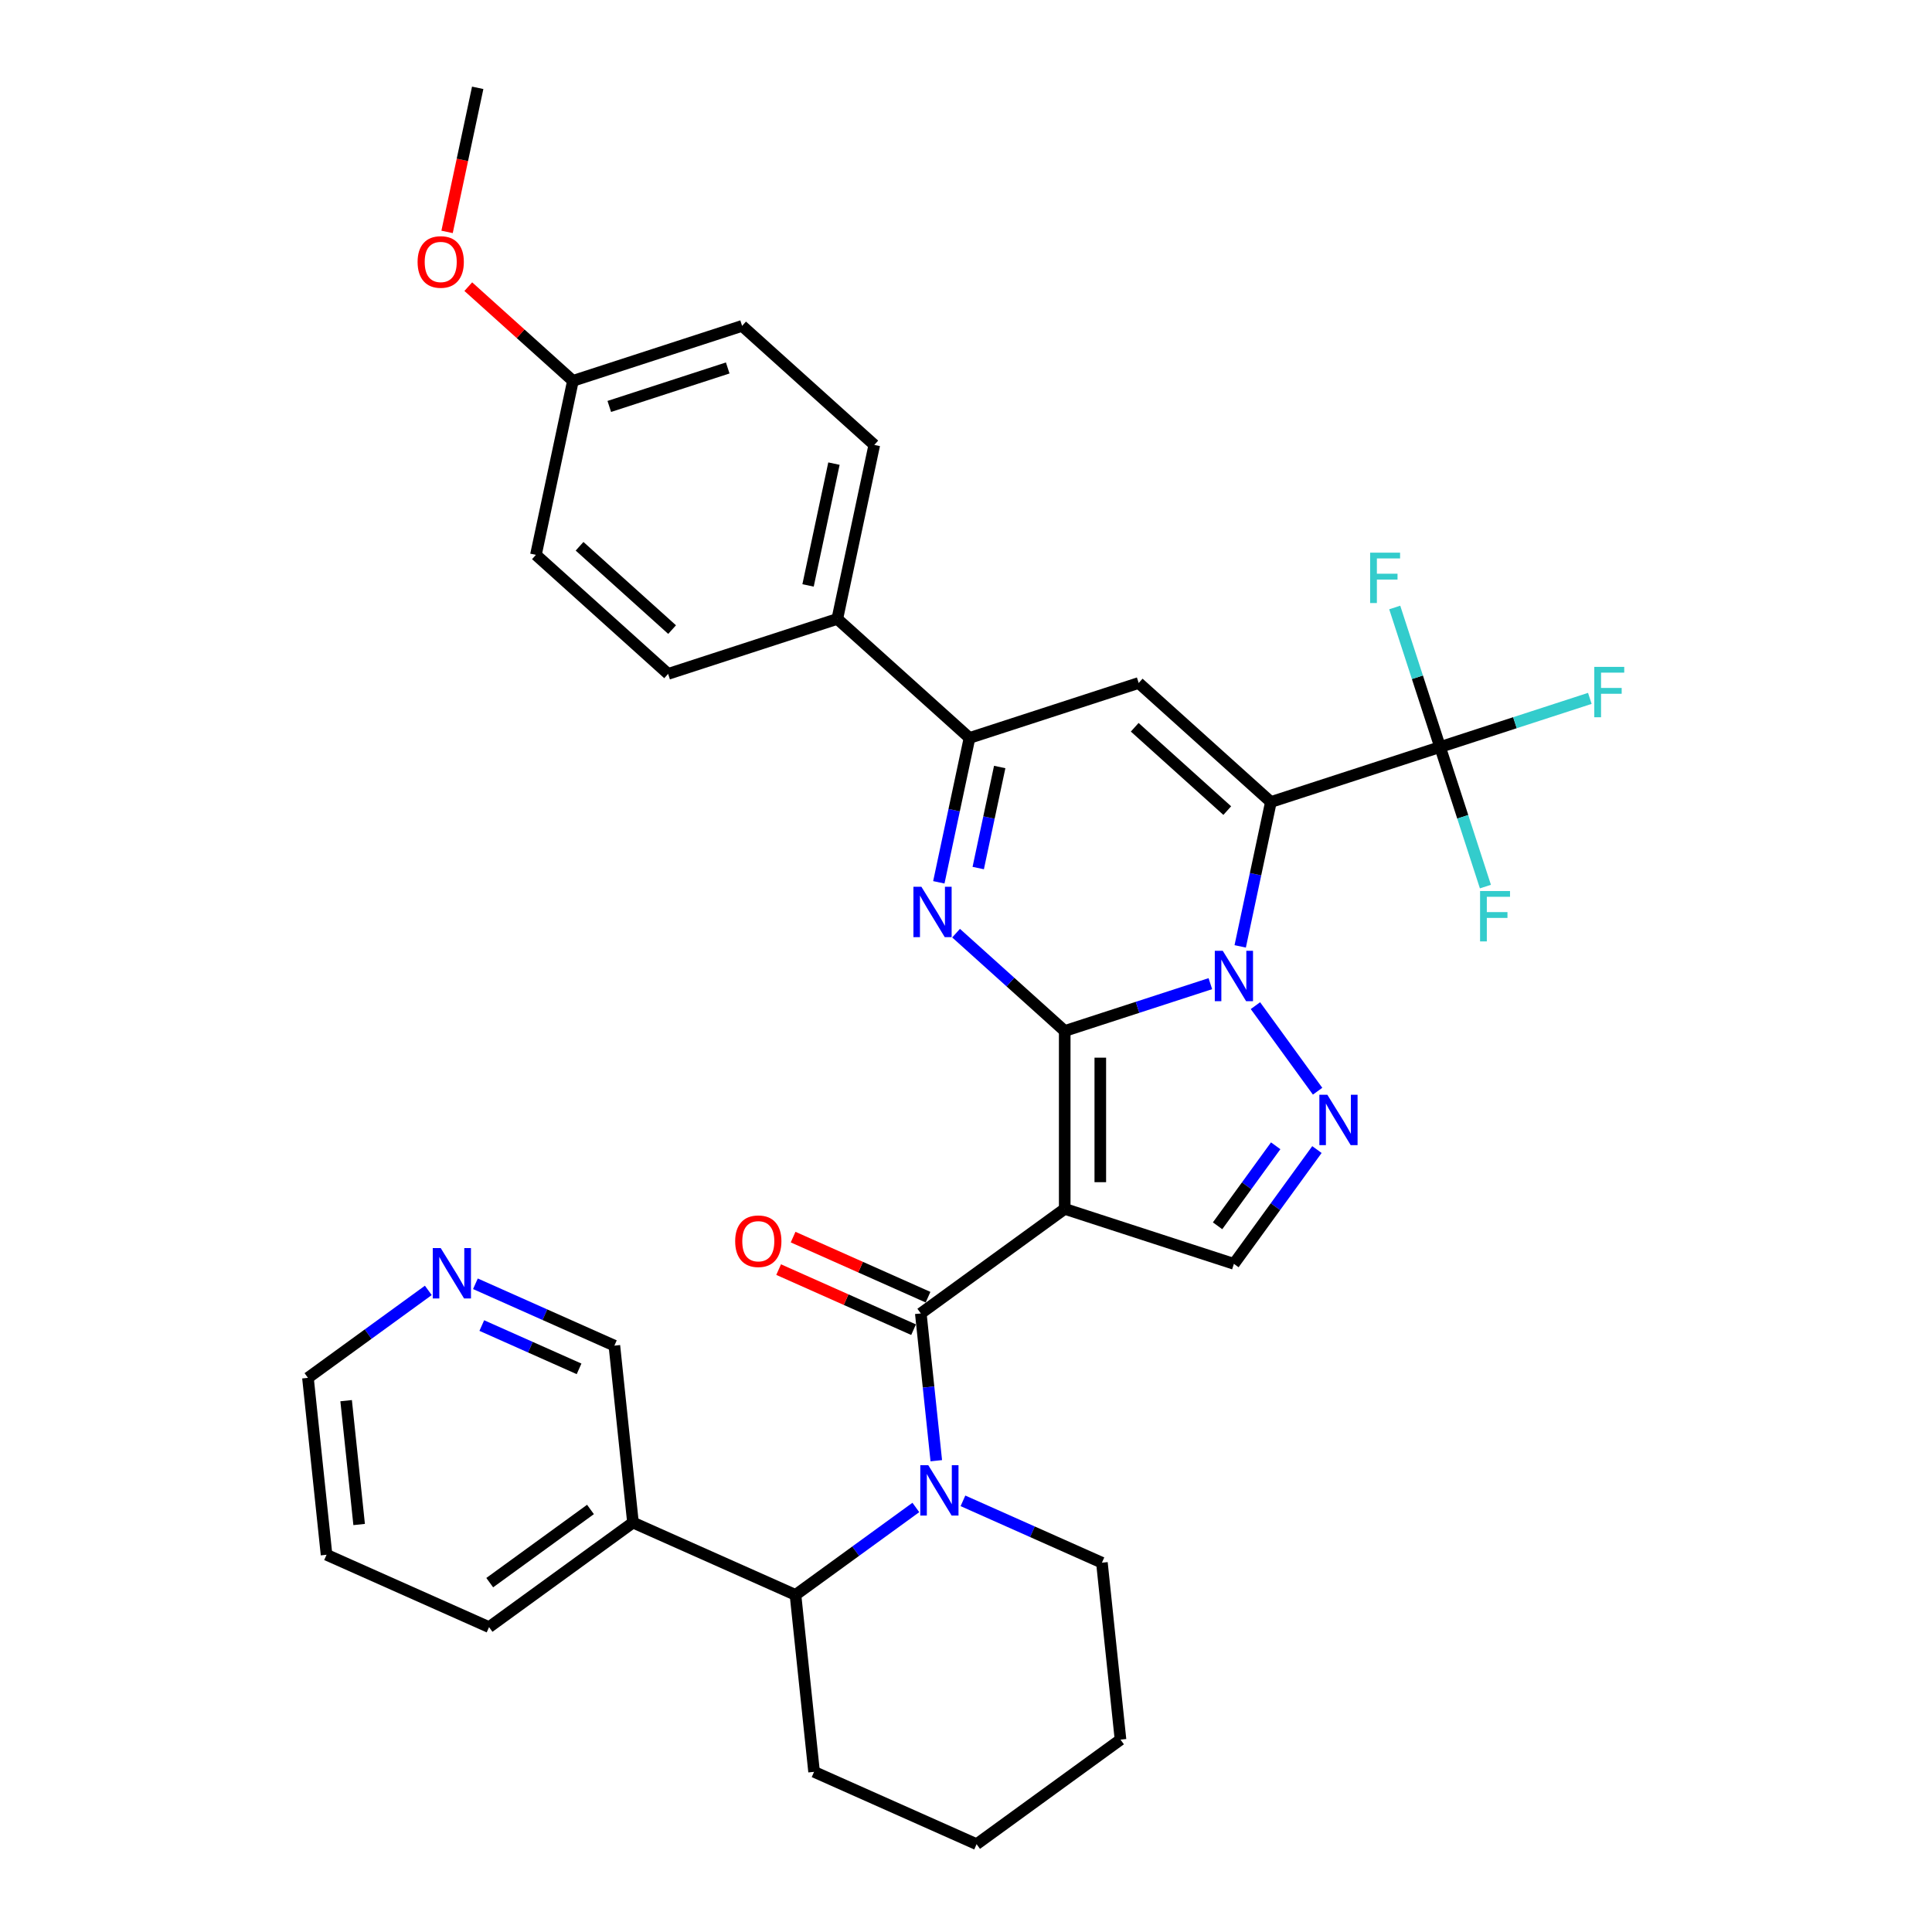 <?xml version='1.0' encoding='iso-8859-1'?>
<svg version='1.1' baseProfile='full'
              xmlns='http://www.w3.org/2000/svg'
                      xmlns:rdkit='http://www.rdkit.org/xml'
                      xmlns:xlink='http://www.w3.org/1999/xlink'
                  xml:space='preserve'
width='1000px' height='1000px' viewBox='0 0 1000 1000'>
<!-- END OF HEADER -->
<rect style='opacity:1.0;fill:#FFFFFF;stroke:none' width='1000' height='1000' x='0' y='0'> </rect>
<path class='bond-0' d='M 551.099,533.635 L 588.788,521.389' style='fill:none;fill-rule:evenodd;stroke:#000000;stroke-width:6px;stroke-linecap:butt;stroke-linejoin:miter;stroke-opacity:1' />
<path class='bond-0' d='M 588.788,521.389 L 626.477,509.143' style='fill:none;fill-rule:evenodd;stroke:#0000FF;stroke-width:6px;stroke-linecap:butt;stroke-linejoin:miter;stroke-opacity:1' />
<path class='bond-2' d='M 551.099,533.635 L 551.099,625.711' style='fill:none;fill-rule:evenodd;stroke:#000000;stroke-width:6px;stroke-linecap:butt;stroke-linejoin:miter;stroke-opacity:1' />
<path class='bond-2' d='M 569.514,547.446 L 569.514,611.899' style='fill:none;fill-rule:evenodd;stroke:#000000;stroke-width:6px;stroke-linecap:butt;stroke-linejoin:miter;stroke-opacity:1' />
<path class='bond-3' d='M 551.099,533.635 L 522.981,508.318' style='fill:none;fill-rule:evenodd;stroke:#000000;stroke-width:6px;stroke-linecap:butt;stroke-linejoin:miter;stroke-opacity:1' />
<path class='bond-3' d='M 522.981,508.318 L 494.864,483.001' style='fill:none;fill-rule:evenodd;stroke:#0000FF;stroke-width:6px;stroke-linecap:butt;stroke-linejoin:miter;stroke-opacity:1' />
<path class='bond-1' d='M 641.928,489.842 L 649.87,452.48' style='fill:none;fill-rule:evenodd;stroke:#0000FF;stroke-width:6px;stroke-linecap:butt;stroke-linejoin:miter;stroke-opacity:1' />
<path class='bond-1' d='M 649.87,452.48 L 657.811,415.119' style='fill:none;fill-rule:evenodd;stroke:#000000;stroke-width:6px;stroke-linecap:butt;stroke-linejoin:miter;stroke-opacity:1' />
<path class='bond-5' d='M 649.813,520.522 L 681.988,564.807' style='fill:none;fill-rule:evenodd;stroke:#0000FF;stroke-width:6px;stroke-linecap:butt;stroke-linejoin:miter;stroke-opacity:1' />
<path class='bond-9' d='M 657.811,415.119 L 745.381,386.666' style='fill:none;fill-rule:evenodd;stroke:#000000;stroke-width:6px;stroke-linecap:butt;stroke-linejoin:miter;stroke-opacity:1' />
<path class='bond-35' d='M 657.811,415.119 L 589.386,353.508' style='fill:none;fill-rule:evenodd;stroke:#000000;stroke-width:6px;stroke-linecap:butt;stroke-linejoin:miter;stroke-opacity:1' />
<path class='bond-35' d='M 635.226,419.562 L 587.328,376.435' style='fill:none;fill-rule:evenodd;stroke:#000000;stroke-width:6px;stroke-linecap:butt;stroke-linejoin:miter;stroke-opacity:1' />
<path class='bond-4' d='M 551.099,625.711 L 476.608,679.832' style='fill:none;fill-rule:evenodd;stroke:#000000;stroke-width:6px;stroke-linecap:butt;stroke-linejoin:miter;stroke-opacity:1' />
<path class='bond-10' d='M 551.099,625.711 L 638.668,654.164' style='fill:none;fill-rule:evenodd;stroke:#000000;stroke-width:6px;stroke-linecap:butt;stroke-linejoin:miter;stroke-opacity:1' />
<path class='bond-8' d='M 485.934,456.685 L 493.875,419.323' style='fill:none;fill-rule:evenodd;stroke:#0000FF;stroke-width:6px;stroke-linecap:butt;stroke-linejoin:miter;stroke-opacity:1' />
<path class='bond-8' d='M 493.875,419.323 L 501.817,381.961' style='fill:none;fill-rule:evenodd;stroke:#000000;stroke-width:6px;stroke-linecap:butt;stroke-linejoin:miter;stroke-opacity:1' />
<path class='bond-8' d='M 506.329,449.305 L 511.888,423.151' style='fill:none;fill-rule:evenodd;stroke:#0000FF;stroke-width:6px;stroke-linecap:butt;stroke-linejoin:miter;stroke-opacity:1' />
<path class='bond-8' d='M 511.888,423.151 L 517.447,396.998' style='fill:none;fill-rule:evenodd;stroke:#000000;stroke-width:6px;stroke-linecap:butt;stroke-linejoin:miter;stroke-opacity:1' />
<path class='bond-7' d='M 476.608,679.832 L 480.614,717.947' style='fill:none;fill-rule:evenodd;stroke:#000000;stroke-width:6px;stroke-linecap:butt;stroke-linejoin:miter;stroke-opacity:1' />
<path class='bond-7' d='M 480.614,717.947 L 484.62,756.063' style='fill:none;fill-rule:evenodd;stroke:#0000FF;stroke-width:6px;stroke-linecap:butt;stroke-linejoin:miter;stroke-opacity:1' />
<path class='bond-14' d='M 480.353,671.42 L 445.431,655.872' style='fill:none;fill-rule:evenodd;stroke:#000000;stroke-width:6px;stroke-linecap:butt;stroke-linejoin:miter;stroke-opacity:1' />
<path class='bond-14' d='M 445.431,655.872 L 410.509,640.324' style='fill:none;fill-rule:evenodd;stroke:#FF0000;stroke-width:6px;stroke-linecap:butt;stroke-linejoin:miter;stroke-opacity:1' />
<path class='bond-14' d='M 472.863,688.243 L 437.941,672.695' style='fill:none;fill-rule:evenodd;stroke:#000000;stroke-width:6px;stroke-linecap:butt;stroke-linejoin:miter;stroke-opacity:1' />
<path class='bond-14' d='M 437.941,672.695 L 403.019,657.147' style='fill:none;fill-rule:evenodd;stroke:#FF0000;stroke-width:6px;stroke-linecap:butt;stroke-linejoin:miter;stroke-opacity:1' />
<path class='bond-34' d='M 681.644,595.013 L 660.156,624.588' style='fill:none;fill-rule:evenodd;stroke:#0000FF;stroke-width:6px;stroke-linecap:butt;stroke-linejoin:miter;stroke-opacity:1' />
<path class='bond-34' d='M 660.156,624.588 L 638.668,654.164' style='fill:none;fill-rule:evenodd;stroke:#000000;stroke-width:6px;stroke-linecap:butt;stroke-linejoin:miter;stroke-opacity:1' />
<path class='bond-34' d='M 660.299,593.061 L 645.258,613.764' style='fill:none;fill-rule:evenodd;stroke:#0000FF;stroke-width:6px;stroke-linecap:butt;stroke-linejoin:miter;stroke-opacity:1' />
<path class='bond-34' d='M 645.258,613.764 L 630.216,634.467' style='fill:none;fill-rule:evenodd;stroke:#000000;stroke-width:6px;stroke-linecap:butt;stroke-linejoin:miter;stroke-opacity:1' />
<path class='bond-6' d='M 589.386,353.508 L 501.817,381.961' style='fill:none;fill-rule:evenodd;stroke:#000000;stroke-width:6px;stroke-linecap:butt;stroke-linejoin:miter;stroke-opacity:1' />
<path class='bond-11' d='M 474.042,780.26 L 442.892,802.892' style='fill:none;fill-rule:evenodd;stroke:#0000FF;stroke-width:6px;stroke-linecap:butt;stroke-linejoin:miter;stroke-opacity:1' />
<path class='bond-11' d='M 442.892,802.892 L 411.742,825.524' style='fill:none;fill-rule:evenodd;stroke:#000000;stroke-width:6px;stroke-linecap:butt;stroke-linejoin:miter;stroke-opacity:1' />
<path class='bond-21' d='M 498.423,776.831 L 534.385,792.842' style='fill:none;fill-rule:evenodd;stroke:#0000FF;stroke-width:6px;stroke-linecap:butt;stroke-linejoin:miter;stroke-opacity:1' />
<path class='bond-21' d='M 534.385,792.842 L 570.348,808.853' style='fill:none;fill-rule:evenodd;stroke:#000000;stroke-width:6px;stroke-linecap:butt;stroke-linejoin:miter;stroke-opacity:1' />
<path class='bond-12' d='M 501.817,381.961 L 433.391,320.35' style='fill:none;fill-rule:evenodd;stroke:#000000;stroke-width:6px;stroke-linecap:butt;stroke-linejoin:miter;stroke-opacity:1' />
<path class='bond-16' d='M 745.381,386.666 L 784.138,374.073' style='fill:none;fill-rule:evenodd;stroke:#000000;stroke-width:6px;stroke-linecap:butt;stroke-linejoin:miter;stroke-opacity:1' />
<path class='bond-16' d='M 784.138,374.073 L 822.895,361.48' style='fill:none;fill-rule:evenodd;stroke:#33CCCC;stroke-width:6px;stroke-linecap:butt;stroke-linejoin:miter;stroke-opacity:1' />
<path class='bond-17' d='M 745.381,386.666 L 733.646,350.551' style='fill:none;fill-rule:evenodd;stroke:#000000;stroke-width:6px;stroke-linecap:butt;stroke-linejoin:miter;stroke-opacity:1' />
<path class='bond-17' d='M 733.646,350.551 L 721.912,314.436' style='fill:none;fill-rule:evenodd;stroke:#33CCCC;stroke-width:6px;stroke-linecap:butt;stroke-linejoin:miter;stroke-opacity:1' />
<path class='bond-18' d='M 745.381,386.666 L 757.115,422.78' style='fill:none;fill-rule:evenodd;stroke:#000000;stroke-width:6px;stroke-linecap:butt;stroke-linejoin:miter;stroke-opacity:1' />
<path class='bond-18' d='M 757.115,422.78 L 768.849,458.895' style='fill:none;fill-rule:evenodd;stroke:#33CCCC;stroke-width:6px;stroke-linecap:butt;stroke-linejoin:miter;stroke-opacity:1' />
<path class='bond-13' d='M 411.742,825.524 L 327.626,788.073' style='fill:none;fill-rule:evenodd;stroke:#000000;stroke-width:6px;stroke-linecap:butt;stroke-linejoin:miter;stroke-opacity:1' />
<path class='bond-27' d='M 411.742,825.524 L 421.366,917.095' style='fill:none;fill-rule:evenodd;stroke:#000000;stroke-width:6px;stroke-linecap:butt;stroke-linejoin:miter;stroke-opacity:1' />
<path class='bond-19' d='M 433.391,320.35 L 452.535,230.287' style='fill:none;fill-rule:evenodd;stroke:#000000;stroke-width:6px;stroke-linecap:butt;stroke-linejoin:miter;stroke-opacity:1' />
<path class='bond-19' d='M 418.25,303.012 L 431.65,239.967' style='fill:none;fill-rule:evenodd;stroke:#000000;stroke-width:6px;stroke-linecap:butt;stroke-linejoin:miter;stroke-opacity:1' />
<path class='bond-20' d='M 433.391,320.35 L 345.822,348.803' style='fill:none;fill-rule:evenodd;stroke:#000000;stroke-width:6px;stroke-linecap:butt;stroke-linejoin:miter;stroke-opacity:1' />
<path class='bond-25' d='M 327.626,788.073 L 318.002,696.502' style='fill:none;fill-rule:evenodd;stroke:#000000;stroke-width:6px;stroke-linecap:butt;stroke-linejoin:miter;stroke-opacity:1' />
<path class='bond-28' d='M 327.626,788.073 L 253.135,842.194' style='fill:none;fill-rule:evenodd;stroke:#000000;stroke-width:6px;stroke-linecap:butt;stroke-linejoin:miter;stroke-opacity:1' />
<path class='bond-28' d='M 305.628,781.293 L 253.485,819.178' style='fill:none;fill-rule:evenodd;stroke:#000000;stroke-width:6px;stroke-linecap:butt;stroke-linejoin:miter;stroke-opacity:1' />
<path class='bond-15' d='M 246.077,664.479 L 282.039,680.49' style='fill:none;fill-rule:evenodd;stroke:#0000FF;stroke-width:6px;stroke-linecap:butt;stroke-linejoin:miter;stroke-opacity:1' />
<path class='bond-15' d='M 282.039,680.49 L 318.002,696.502' style='fill:none;fill-rule:evenodd;stroke:#000000;stroke-width:6px;stroke-linecap:butt;stroke-linejoin:miter;stroke-opacity:1' />
<path class='bond-15' d='M 249.376,686.105 L 274.549,697.313' style='fill:none;fill-rule:evenodd;stroke:#0000FF;stroke-width:6px;stroke-linecap:butt;stroke-linejoin:miter;stroke-opacity:1' />
<path class='bond-15' d='M 274.549,697.313 L 299.723,708.521' style='fill:none;fill-rule:evenodd;stroke:#000000;stroke-width:6px;stroke-linecap:butt;stroke-linejoin:miter;stroke-opacity:1' />
<path class='bond-38' d='M 221.696,667.908 L 190.546,690.54' style='fill:none;fill-rule:evenodd;stroke:#0000FF;stroke-width:6px;stroke-linecap:butt;stroke-linejoin:miter;stroke-opacity:1' />
<path class='bond-38' d='M 190.546,690.54 L 159.396,713.172' style='fill:none;fill-rule:evenodd;stroke:#000000;stroke-width:6px;stroke-linecap:butt;stroke-linejoin:miter;stroke-opacity:1' />
<path class='bond-23' d='M 452.535,230.287 L 384.109,168.676' style='fill:none;fill-rule:evenodd;stroke:#000000;stroke-width:6px;stroke-linecap:butt;stroke-linejoin:miter;stroke-opacity:1' />
<path class='bond-24' d='M 345.822,348.803 L 277.396,287.192' style='fill:none;fill-rule:evenodd;stroke:#000000;stroke-width:6px;stroke-linecap:butt;stroke-linejoin:miter;stroke-opacity:1' />
<path class='bond-24' d='M 347.88,325.876 L 299.982,282.749' style='fill:none;fill-rule:evenodd;stroke:#000000;stroke-width:6px;stroke-linecap:butt;stroke-linejoin:miter;stroke-opacity:1' />
<path class='bond-31' d='M 570.348,808.853 L 579.972,900.425' style='fill:none;fill-rule:evenodd;stroke:#000000;stroke-width:6px;stroke-linecap:butt;stroke-linejoin:miter;stroke-opacity:1' />
<path class='bond-22' d='M 296.54,197.129 L 277.396,287.192' style='fill:none;fill-rule:evenodd;stroke:#000000;stroke-width:6px;stroke-linecap:butt;stroke-linejoin:miter;stroke-opacity:1' />
<path class='bond-26' d='M 296.54,197.129 L 269.463,172.749' style='fill:none;fill-rule:evenodd;stroke:#000000;stroke-width:6px;stroke-linecap:butt;stroke-linejoin:miter;stroke-opacity:1' />
<path class='bond-26' d='M 269.463,172.749 L 242.386,148.368' style='fill:none;fill-rule:evenodd;stroke:#FF0000;stroke-width:6px;stroke-linecap:butt;stroke-linejoin:miter;stroke-opacity:1' />
<path class='bond-36' d='M 296.54,197.129 L 384.109,168.676' style='fill:none;fill-rule:evenodd;stroke:#000000;stroke-width:6px;stroke-linecap:butt;stroke-linejoin:miter;stroke-opacity:1' />
<path class='bond-36' d='M 315.366,210.375 L 376.664,190.458' style='fill:none;fill-rule:evenodd;stroke:#000000;stroke-width:6px;stroke-linecap:butt;stroke-linejoin:miter;stroke-opacity:1' />
<path class='bond-30' d='M 231.406,120.031 L 239.332,82.743' style='fill:none;fill-rule:evenodd;stroke:#FF0000;stroke-width:6px;stroke-linecap:butt;stroke-linejoin:miter;stroke-opacity:1' />
<path class='bond-30' d='M 239.332,82.743 L 247.258,45.455' style='fill:none;fill-rule:evenodd;stroke:#000000;stroke-width:6px;stroke-linecap:butt;stroke-linejoin:miter;stroke-opacity:1' />
<path class='bond-37' d='M 421.366,917.095 L 505.481,954.545' style='fill:none;fill-rule:evenodd;stroke:#000000;stroke-width:6px;stroke-linecap:butt;stroke-linejoin:miter;stroke-opacity:1' />
<path class='bond-32' d='M 253.135,842.194 L 169.02,804.743' style='fill:none;fill-rule:evenodd;stroke:#000000;stroke-width:6px;stroke-linecap:butt;stroke-linejoin:miter;stroke-opacity:1' />
<path class='bond-29' d='M 159.396,713.172 L 169.02,804.743' style='fill:none;fill-rule:evenodd;stroke:#000000;stroke-width:6px;stroke-linecap:butt;stroke-linejoin:miter;stroke-opacity:1' />
<path class='bond-29' d='M 179.154,724.983 L 185.891,789.083' style='fill:none;fill-rule:evenodd;stroke:#000000;stroke-width:6px;stroke-linecap:butt;stroke-linejoin:miter;stroke-opacity:1' />
<path class='bond-33' d='M 579.972,900.425 L 505.481,954.545' style='fill:none;fill-rule:evenodd;stroke:#000000;stroke-width:6px;stroke-linecap:butt;stroke-linejoin:miter;stroke-opacity:1' />
<path  class='atom-1' d='M 632.904 492.144
L 641.449 505.956
Q 642.296 507.318, 643.658 509.786
Q 645.021 512.254, 645.095 512.401
L 645.095 492.144
L 648.557 492.144
L 648.557 518.22
L 644.984 518.22
L 635.814 503.12
Q 634.745 501.352, 633.604 499.326
Q 632.499 497.3, 632.167 496.674
L 632.167 518.22
L 628.779 518.22
L 628.779 492.144
L 632.904 492.144
' fill='#0000FF'/>
<path  class='atom-4' d='M 476.909 458.987
L 485.454 472.798
Q 486.301 474.161, 487.664 476.628
Q 489.026 479.096, 489.1 479.243
L 489.1 458.987
L 492.562 458.987
L 492.562 485.062
L 488.989 485.062
L 479.819 469.962
Q 478.751 468.194, 477.609 466.168
Q 476.504 464.143, 476.173 463.517
L 476.173 485.062
L 472.784 485.062
L 472.784 458.987
L 476.909 458.987
' fill='#0000FF'/>
<path  class='atom-6' d='M 687.025 566.635
L 695.569 580.446
Q 696.416 581.809, 697.779 584.277
Q 699.142 586.744, 699.215 586.892
L 699.215 566.635
L 702.678 566.635
L 702.678 592.711
L 699.105 592.711
L 689.934 577.61
Q 688.866 575.843, 687.724 573.817
Q 686.62 571.791, 686.288 571.165
L 686.288 592.711
L 682.9 592.711
L 682.9 566.635
L 687.025 566.635
' fill='#0000FF'/>
<path  class='atom-8' d='M 480.468 758.365
L 489.013 772.176
Q 489.86 773.539, 491.223 776.007
Q 492.586 778.474, 492.659 778.622
L 492.659 758.365
L 496.121 758.365
L 496.121 784.441
L 492.549 784.441
L 483.378 769.34
Q 482.31 767.573, 481.168 765.547
Q 480.063 763.521, 479.732 762.895
L 479.732 784.441
L 476.343 784.441
L 476.343 758.365
L 480.468 758.365
' fill='#0000FF'/>
<path  class='atom-15' d='M 380.523 642.455
Q 380.523 636.194, 383.616 632.695
Q 386.71 629.196, 392.493 629.196
Q 398.275 629.196, 401.369 632.695
Q 404.462 636.194, 404.462 642.455
Q 404.462 648.789, 401.332 652.399
Q 398.201 655.971, 392.493 655.971
Q 386.747 655.971, 383.616 652.399
Q 380.523 648.826, 380.523 642.455
M 392.493 653.025
Q 396.47 653.025, 398.606 650.373
Q 400.779 647.685, 400.779 642.455
Q 400.779 637.335, 398.606 634.757
Q 396.47 632.142, 392.493 632.142
Q 388.515 632.142, 386.342 634.72
Q 384.206 637.298, 384.206 642.455
Q 384.206 647.721, 386.342 650.373
Q 388.515 653.025, 392.493 653.025
' fill='#FF0000'/>
<path  class='atom-16' d='M 228.122 646.013
L 236.667 659.825
Q 237.514 661.187, 238.877 663.655
Q 240.24 666.123, 240.313 666.27
L 240.313 646.013
L 243.775 646.013
L 243.775 672.089
L 240.203 672.089
L 231.032 656.989
Q 229.964 655.221, 228.822 653.195
Q 227.717 651.169, 227.386 650.543
L 227.386 672.089
L 223.997 672.089
L 223.997 646.013
L 228.122 646.013
' fill='#0000FF'/>
<path  class='atom-17' d='M 825.197 345.175
L 840.703 345.175
L 840.703 348.158
L 828.696 348.158
L 828.696 356.076
L 839.377 356.076
L 839.377 359.097
L 828.696 359.097
L 828.696 371.251
L 825.197 371.251
L 825.197 345.175
' fill='#33CCCC'/>
<path  class='atom-18' d='M 709.175 286.058
L 724.68 286.058
L 724.68 289.042
L 712.674 289.042
L 712.674 296.96
L 723.355 296.96
L 723.355 299.98
L 712.674 299.98
L 712.674 312.134
L 709.175 312.134
L 709.175 286.058
' fill='#33CCCC'/>
<path  class='atom-19' d='M 766.081 461.197
L 781.586 461.197
L 781.586 464.18
L 769.58 464.18
L 769.58 472.099
L 780.261 472.099
L 780.261 475.119
L 769.58 475.119
L 769.58 487.273
L 766.081 487.273
L 766.081 461.197
' fill='#33CCCC'/>
<path  class='atom-27' d='M 216.145 135.592
Q 216.145 129.331, 219.238 125.832
Q 222.332 122.333, 228.114 122.333
Q 233.897 122.333, 236.99 125.832
Q 240.084 129.331, 240.084 135.592
Q 240.084 141.927, 236.954 145.536
Q 233.823 149.109, 228.114 149.109
Q 222.369 149.109, 219.238 145.536
Q 216.145 141.963, 216.145 135.592
M 228.114 146.162
Q 232.092 146.162, 234.228 143.51
Q 236.401 140.822, 236.401 135.592
Q 236.401 130.472, 234.228 127.894
Q 232.092 125.279, 228.114 125.279
Q 224.137 125.279, 221.964 127.857
Q 219.828 130.436, 219.828 135.592
Q 219.828 140.859, 221.964 143.51
Q 224.137 146.162, 228.114 146.162
' fill='#FF0000'/>
</svg>
